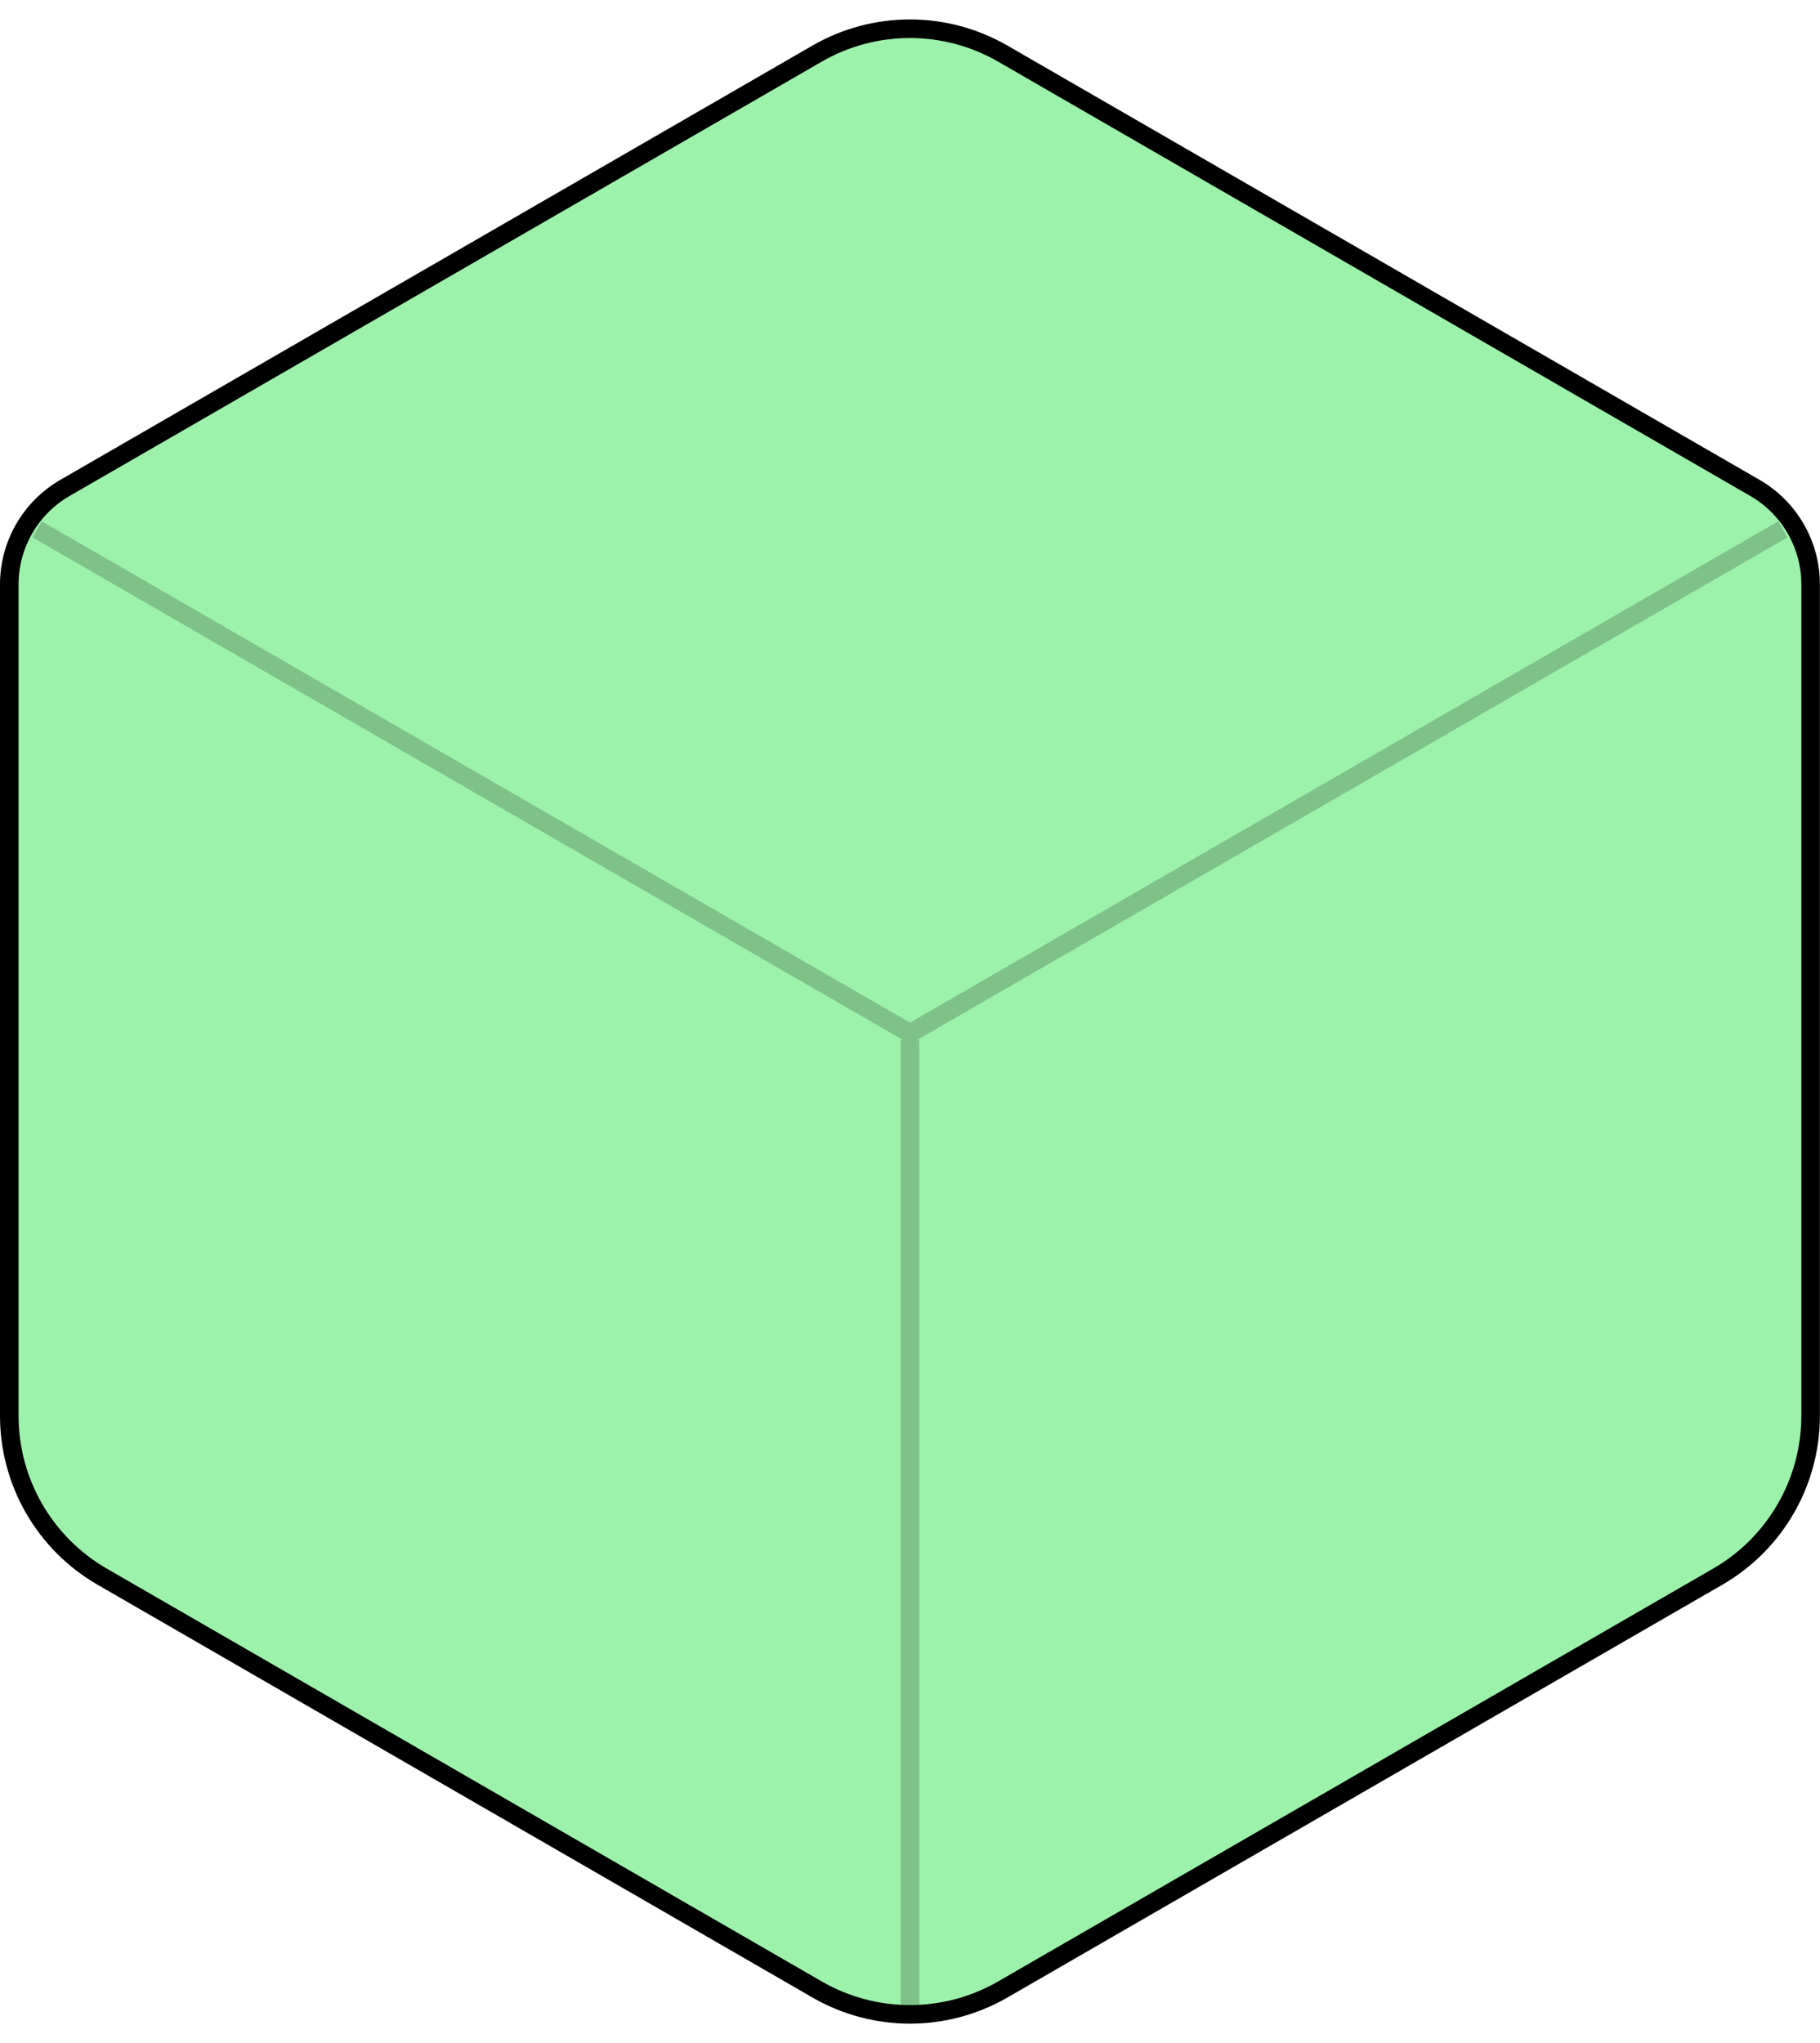 <svg width="98" height="110" viewBox="0 0 98 110" fill="none" xmlns="http://www.w3.org/2000/svg">
<path d="M94.495 26.268L53.997 2.887C50.903 1.1 47.091 1.1 43.997 2.887L3.5 26.268C1.644 27.34 0.5 29.32 0.5 31.464L0.5 76.227C0.5 79.799 2.406 83.1 5.5 84.887L43.997 107.113C47.091 108.9 50.903 108.9 53.997 107.113L92.495 84.887C95.589 83.1 97.495 79.799 97.495 76.227V31.464C97.495 29.32 96.351 27.34 94.495 26.268Z" fill="#9DF2AB" stroke="black"/>
<path d="M96.25 28.933L49.368 56H49.5V108.5H48.5V56H48.632L1.75 28.933L2.25 28.067L49 55.058L95.75 28.067L96.25 28.933Z" fill="black" fill-opacity="0.2"/>
</svg>

